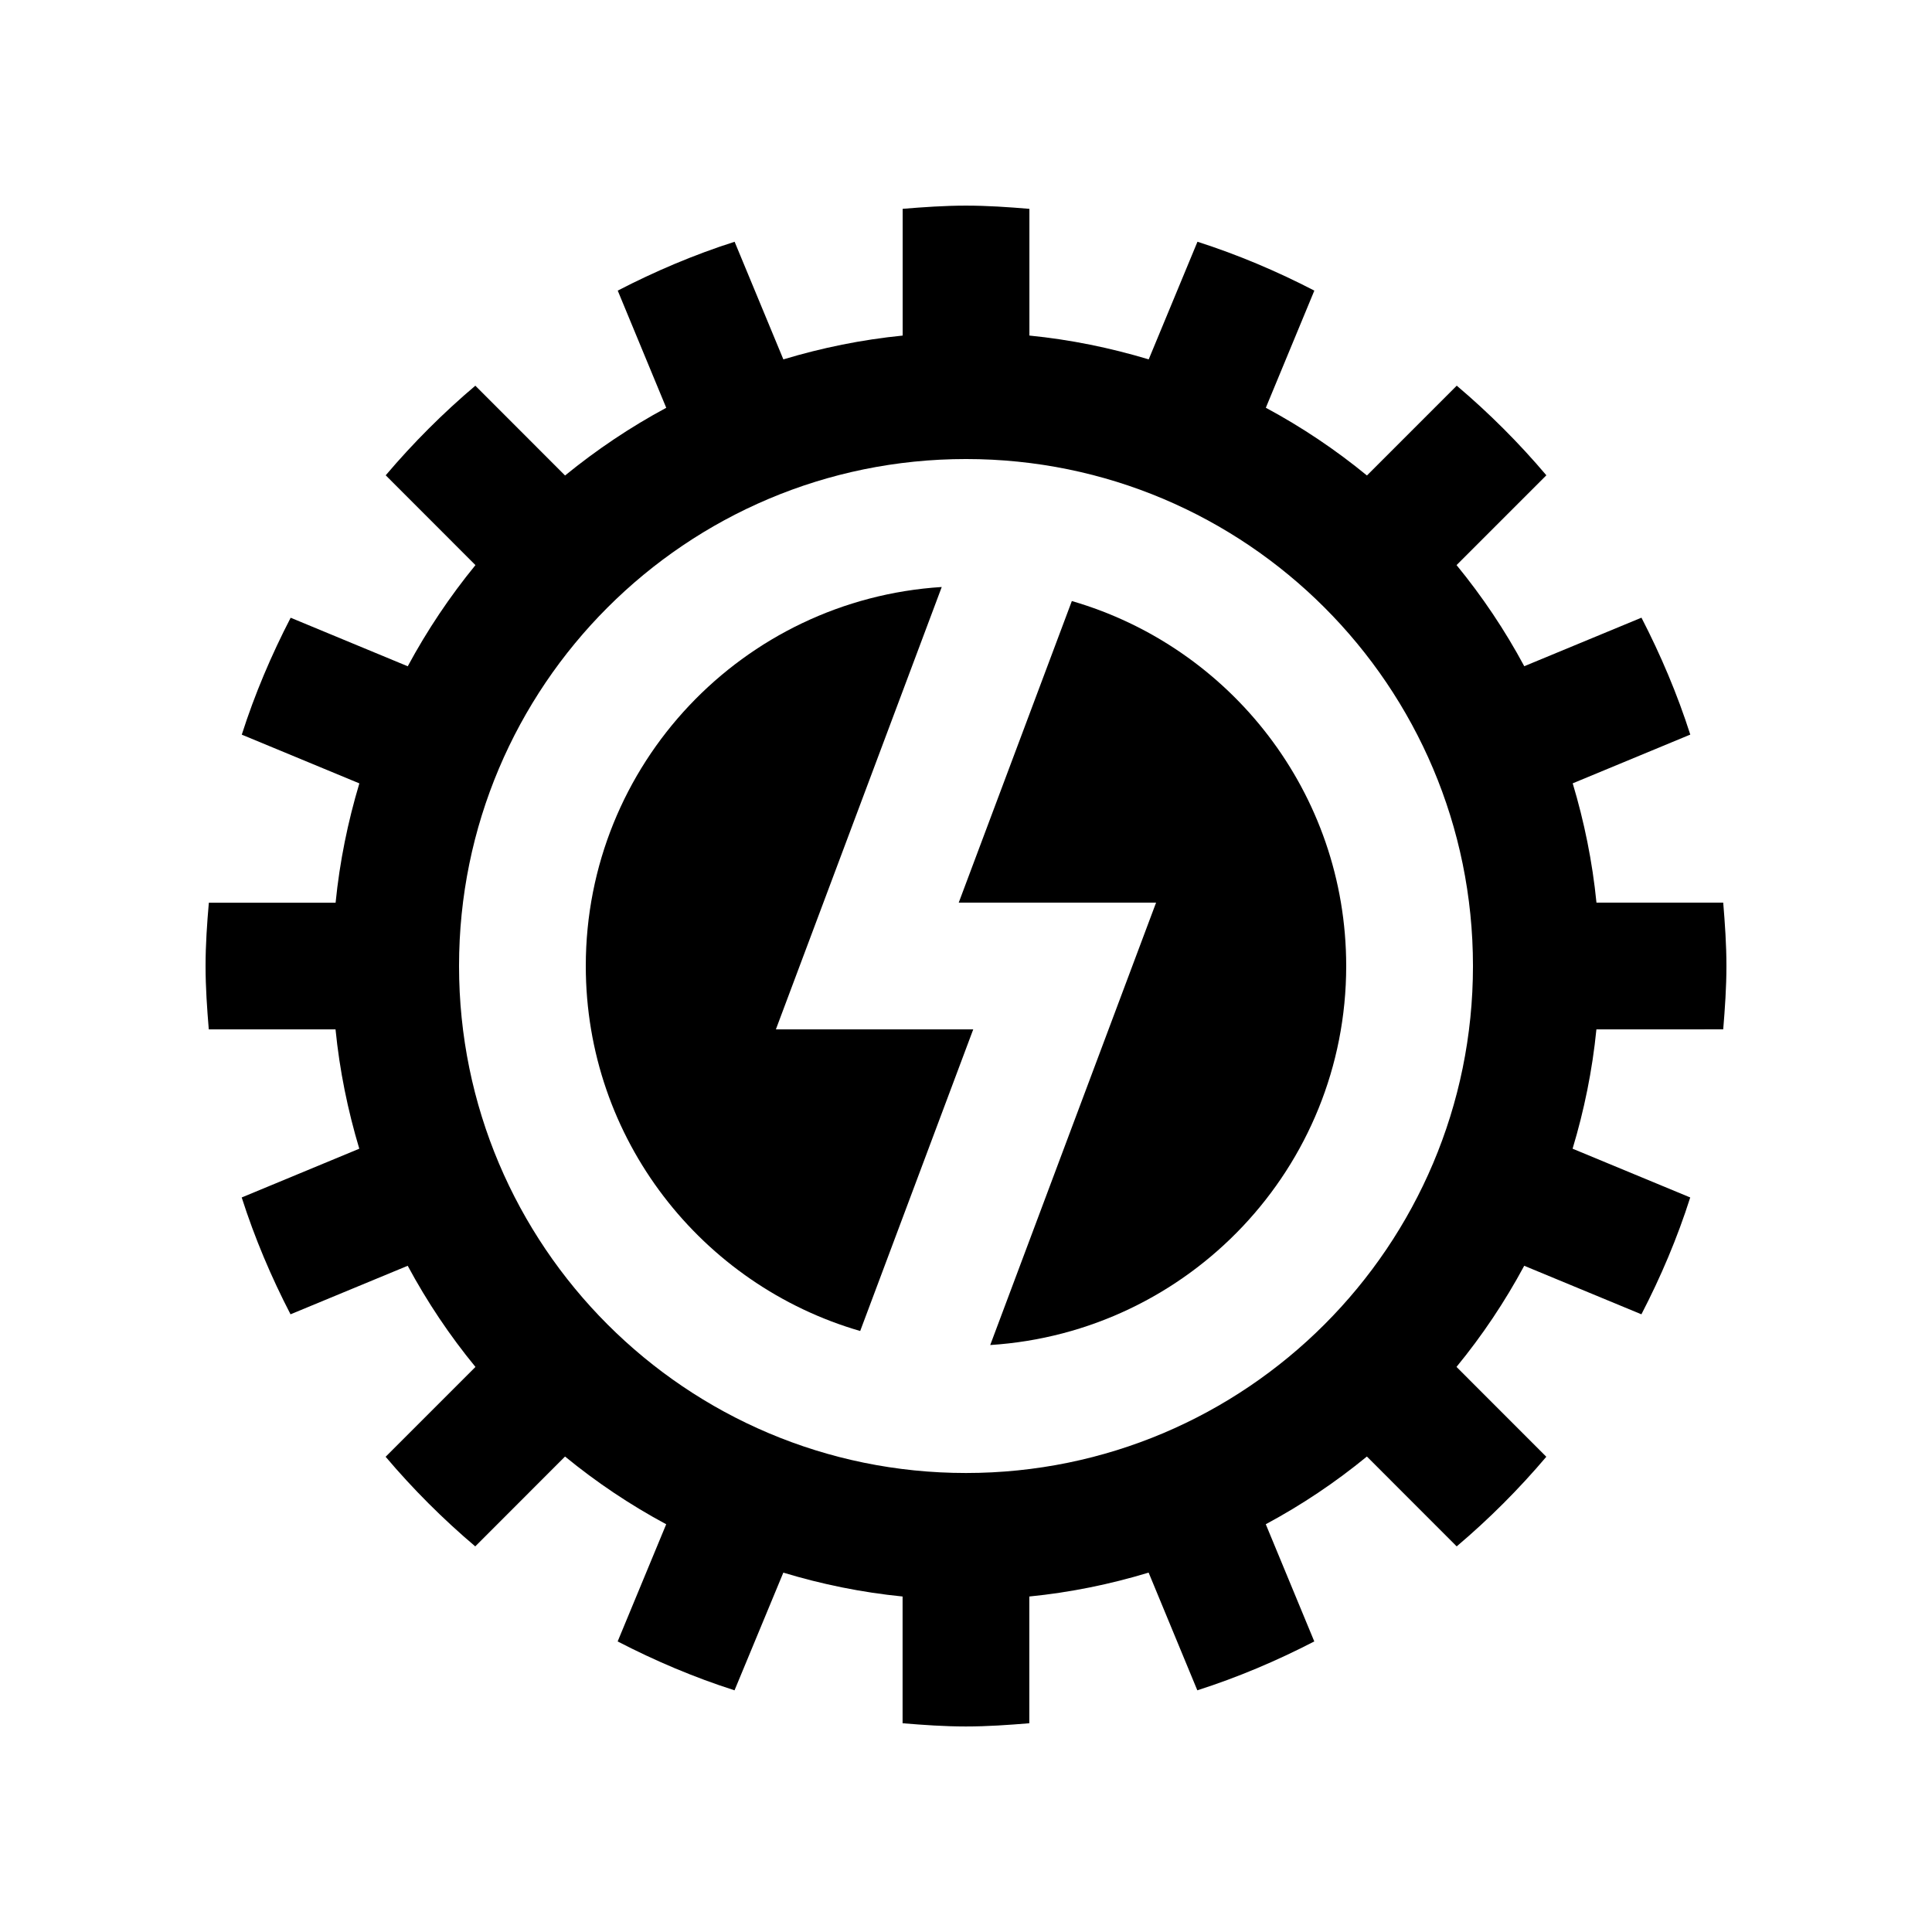 <?xml version="1.0" encoding="UTF-8"?>
<!-- Uploaded to: ICON Repo, www.svgrepo.com, Generator: ICON Repo Mixer Tools -->
<svg fill="#000000" width="800px" height="800px" version="1.1" viewBox="144 144 512 512" xmlns="http://www.w3.org/2000/svg">
 <g>
  <path d="m600.67 416.79c0.457-5.555 0.852-11.129 0.852-16.789 0-5.668-0.395-11.246-0.852-16.797h-33.59c-1.082-10.887-3.25-21.453-6.297-31.613l31.16-12.918c-3.445-10.766-7.84-21.09-12.938-30.984l-31.059 12.863c-5.117-9.531-11.133-18.496-17.945-26.797l23.801-23.801c-7.246-8.559-15.191-16.504-23.75-23.75l-23.797 23.801c-8.297-6.805-17.27-12.828-26.797-17.949l12.855-31.043c-9.891-5.117-20.223-9.508-30.973-12.949l-12.922 31.172c-10.172-3.059-20.727-5.231-31.617-6.312v-33.578c-5.562-0.469-11.133-0.855-16.809-0.855-5.656 0-11.234 0.395-16.777 0.848v33.59c-10.891 1.082-21.453 3.254-31.617 6.312l-12.922-31.176c-10.758 3.441-21.09 7.836-30.973 12.949l12.855 31.055c-9.531 5.125-18.484 11.145-26.812 17.941l-23.781-23.797c-8.559 7.246-16.5 15.195-23.75 23.746l23.781 23.801c-6.793 8.312-12.809 17.281-17.941 26.809l-31.031-12.863c-5.117 9.898-9.512 20.223-12.953 30.984l31.16 12.914c-3.047 10.176-5.215 20.738-6.297 31.625h-33.59c-0.48 5.527-0.871 11.105-0.871 16.773 0 5.664 0.395 11.234 0.852 16.793h33.59c1.082 10.887 3.25 21.453 6.297 31.625l-31.16 12.922c3.445 10.758 7.824 21.09 12.938 30.965l31.043-12.855h0.016c5.133 9.547 11.133 18.5 17.945 26.793l-0.02 0.035-23.781 23.781c7.246 8.559 15.191 16.5 23.75 23.75l23.797-23.816c8.312 6.82 17.27 12.828 26.797 17.945v0.031l-12.855 31.031c9.891 5.117 20.223 9.512 30.973 12.953l12.922-31.16v-0.035c10.172 3.082 20.727 5.25 31.617 6.332v33.59c5.543 0.457 11.117 0.852 16.777 0.852 5.672 0 11.246-0.395 16.809-0.852v-33.59c10.891-1.082 21.453-3.25 31.617-6.332l12.906 31.191c10.777-3.445 21.105-7.84 30.996-12.953l-12.855-31.059c9.531-5.117 18.484-11.117 26.797-17.945l23.797 23.816c8.559-7.246 16.5-15.191 23.75-23.75l-23.801-23.816c6.812-8.293 12.828-17.285 17.945-26.793h0.016l31.043 12.855c5.117-9.875 9.516-20.207 12.938-30.965l-31.176-12.922c3.062-10.176 5.231-20.738 6.312-31.625l33.605-0.008zm-200.67 117.57c-74.195 0-134.35-60.191-134.35-134.36 0-74.207 60.156-134.35 134.35-134.35s134.35 60.145 134.35 134.35c0 74.164-60.152 134.36-134.35 134.36z"/>
  <path d="m401.92 416.79h-52.301l43.953-117.23c-52.648 3.324-94.332 46.949-94.332 100.44 0 45.891 30.719 84.562 72.719 96.73z"/>
  <path d="m428.05 303.28-29.977 79.926h52.301l-43.953 117.24c52.629-3.356 94.336-46.973 94.336-100.44 0-45.902-30.738-84.562-72.707-96.723z"/>
 </g>
</svg>
